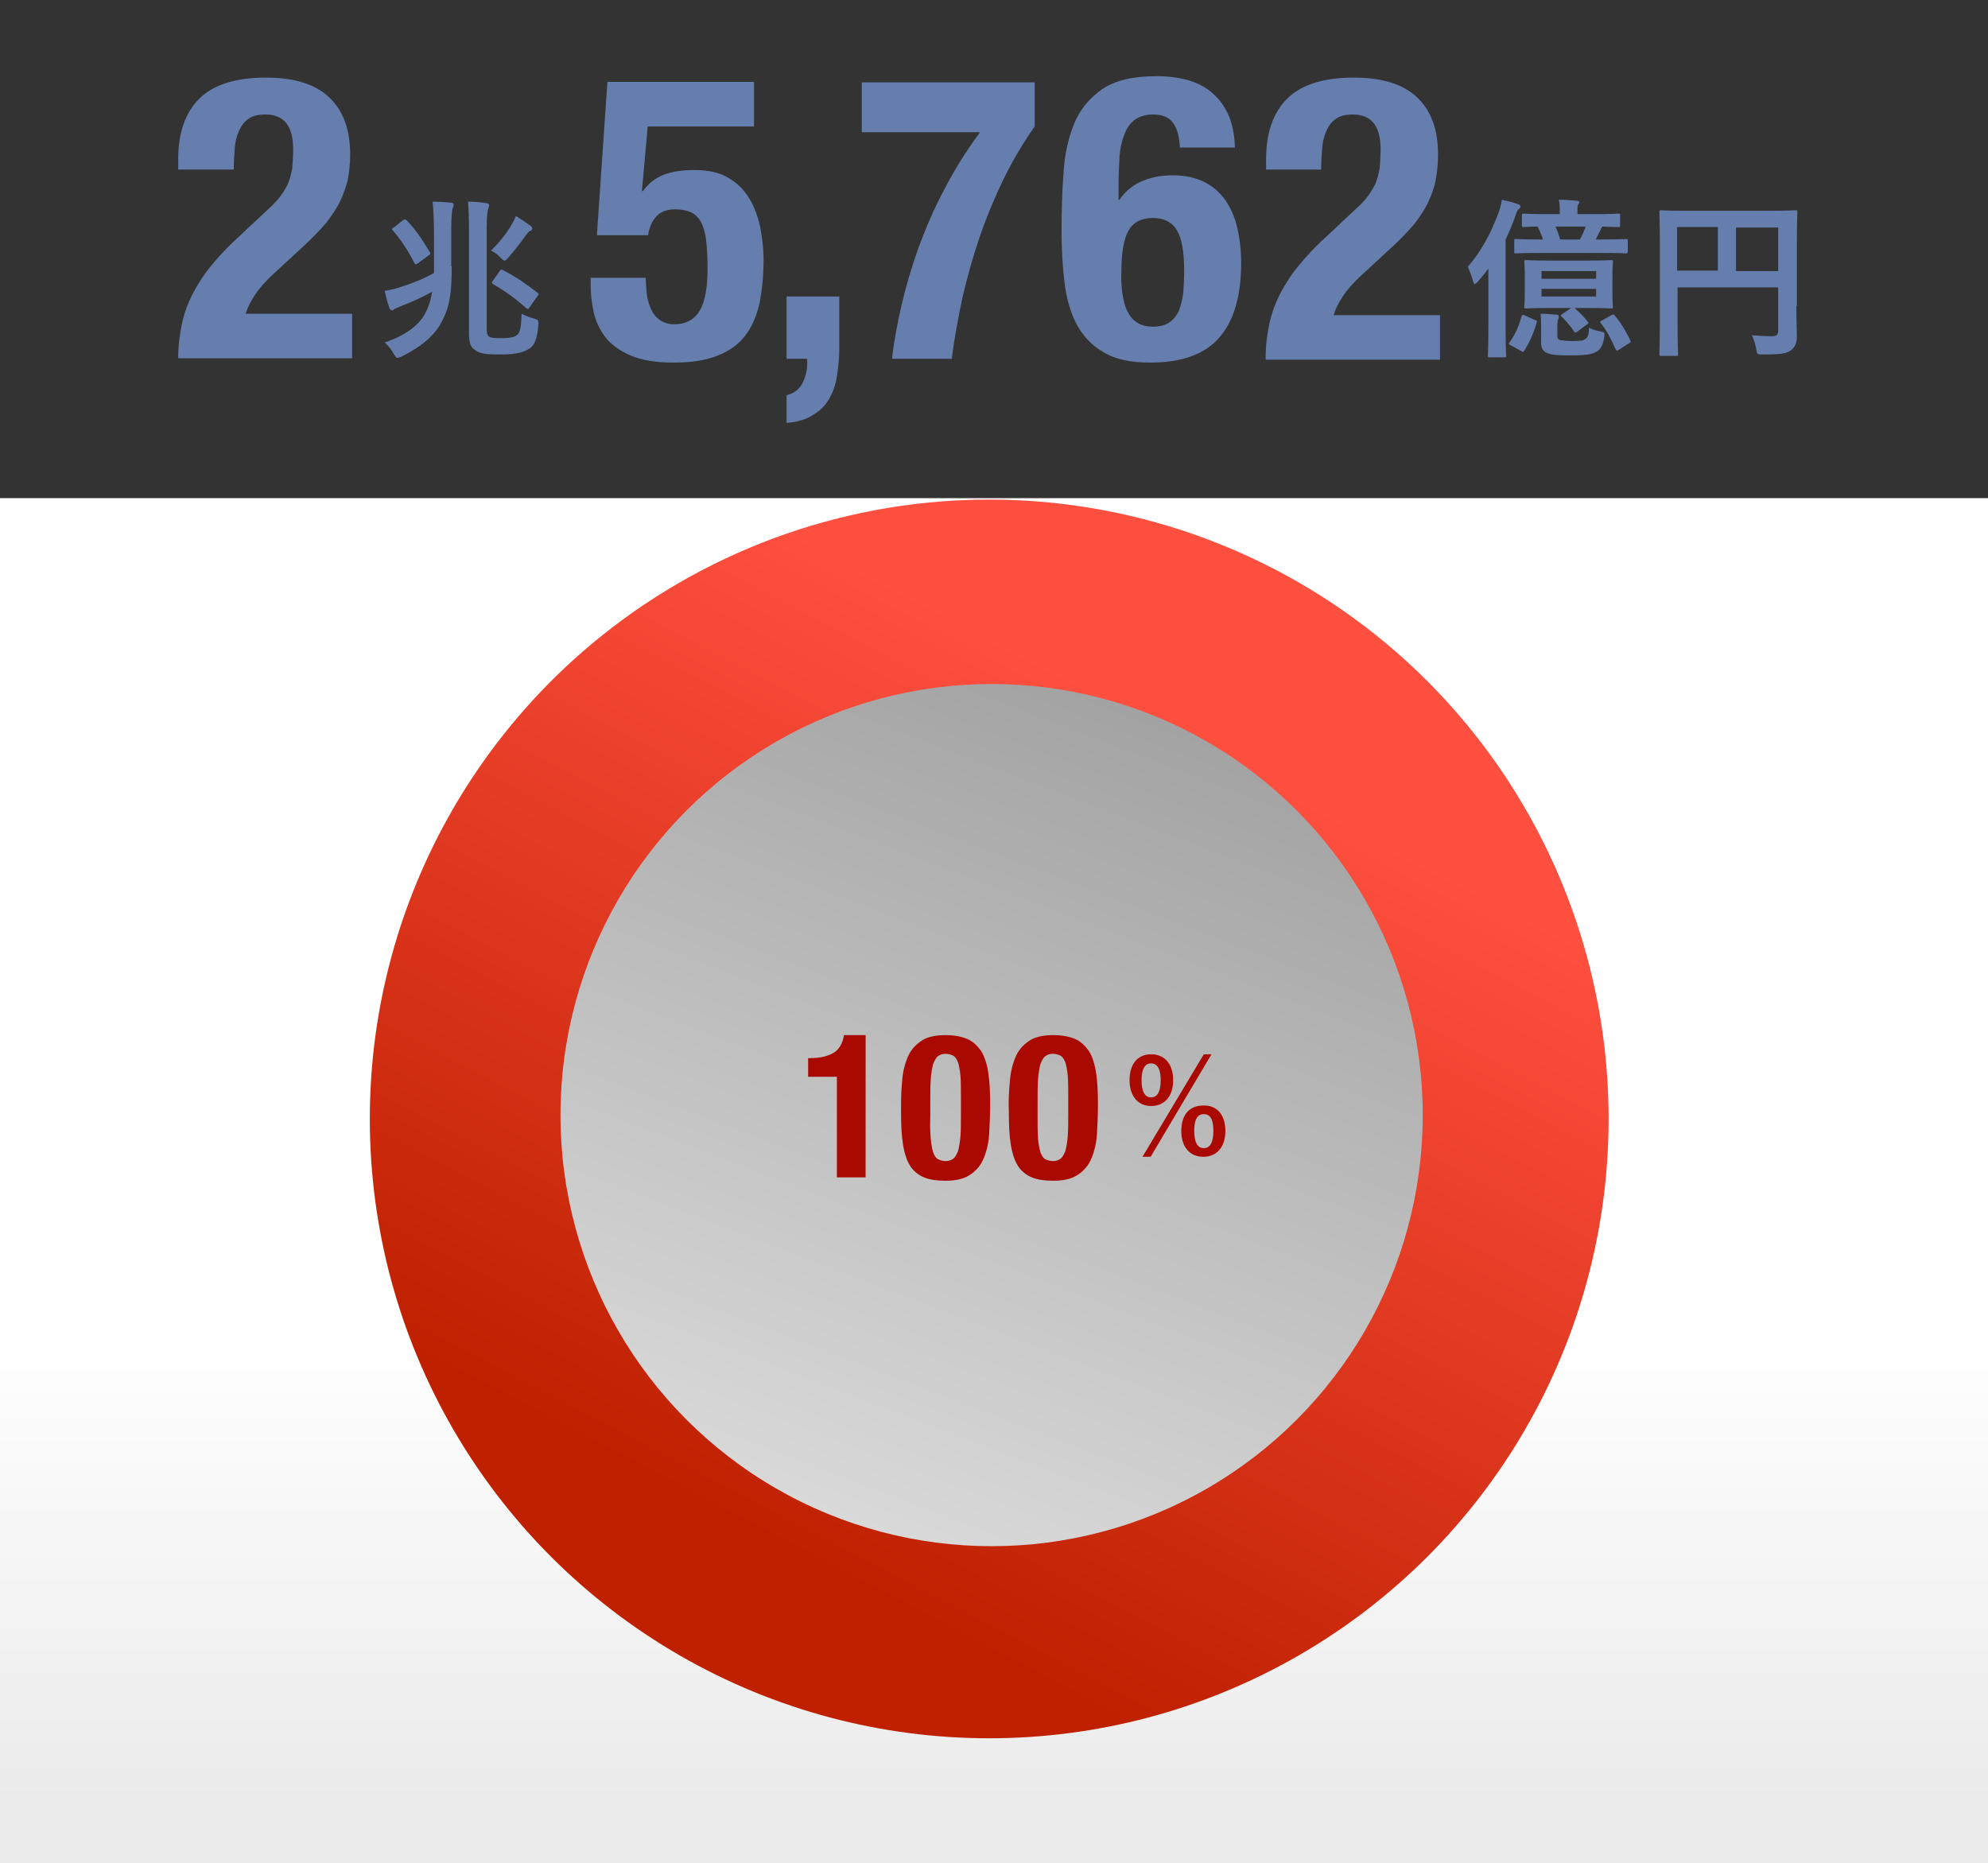 <?xml version="1.0" encoding="utf-8"?>
<!-- Generator: Adobe Illustrator 27.7.0, SVG Export Plug-In . SVG Version: 6.00 Build 0)  -->
<svg version="1.1" id="レイヤー_1" xmlns="http://www.w3.org/2000/svg" xmlns:xlink="http://www.w3.org/1999/xlink" x="0px"
	 y="0px" width="415px" height="389px" viewBox="0 0 415 389" style="enable-background:new 0 0 415 389;" xml:space="preserve">
<rect x="0" y="0" width="415" height="389" fill="#333333" stroke="none"/>
<style type="text/css">
	.st0{fill:url(#SVGID_1_);}
	.st1{fill:url(#SVGID_00000150088219705068720000000016641794480370176441_);}
	.st2{fill:url(#SVGID_00000055692946957706278670000016143653323006905784_);}
	.st3{fill:none;}
	.st4{fill:url(#SVGID_00000010276154108695955170000004738280525167284377_);}
	.st5{fill:url(#SVGID_00000124157591031073782730000002631795762890046633_);}
	.st6{fill:url(#SVGID_00000117671759076981290280000014996790280492168323_);}
	.st7{fill:#657EAE;}
	.st8{fill:#A90900;}
</style>
<linearGradient id="SVGID_1_" gradientUnits="userSpaceOnUse" x1="175.506" y1="317.156" x2="239.727" y2="148.98">
	<stop  offset="0" style="stop-color:#D9D9D9"/>
	<stop  offset="0.997" style="stop-color:#A3A3A3"/>
</linearGradient>
<circle class="st0" cx="207.6" cy="233.1" r="90"/>
<linearGradient id="SVGID_00000040571211272967897300000003132762341169701260_" gradientUnits="userSpaceOnUse" x1="174.839" y1="316.855" x2="239.06" y2="148.679">
	<stop  offset="0" style="stop-color:#D9D9D9"/>
	<stop  offset="0.997" style="stop-color:#A3A3A3"/>
</linearGradient>
<circle style="fill:url(#SVGID_00000040571211272967897300000003132762341169701260_);" cx="206.9" cy="232.8" r="90"/>
<linearGradient id="SVGID_00000147221658301221573350000016694235513464915355_" gradientUnits="userSpaceOnUse" x1="207.5" y1="278.59" x2="207.5" y2="376.131">
	<stop  offset="1.355590e-03" style="stop-color:#FFFFFF"/>
	<stop  offset="1" style="stop-color:#EBEBEB"/>
</linearGradient>
<rect y="104" style="fill:url(#SVGID_00000147221658301221573350000016694235513464915355_);" width="415" height="285"/>
<rect class="st3" width="415" height="389"/>
<linearGradient id="SVGID_00000080918894537881420060000007184199325260281259_" gradientUnits="userSpaceOnUse" x1="175.229" y1="317.324" x2="239.45" y2="149.148">
	<stop  offset="0" style="stop-color:#D9D9D9"/>
	<stop  offset="0.997" style="stop-color:#A3A3A3"/>
</linearGradient>
<circle style="fill:url(#SVGID_00000080918894537881420060000007184199325260281259_);" cx="207.3" cy="233.2" r="90"/>
<linearGradient id="SVGID_00000173867958295113423030000016894316235082400427_" gradientUnits="userSpaceOnUse" x1="248.318" y1="153.817" x2="160.318" y2="321.817">
	<stop  offset="1.355590e-03" style="stop-color:#FF4F3F"/>
	<stop  offset="1" style="stop-color:#BE2000"/>
</linearGradient>
<circle style="fill:url(#SVGID_00000173867958295113423030000016894316235082400427_);" cx="206.5" cy="233.6" r="129.3"/>
<linearGradient id="SVGID_00000084510255660469320560000004045800283988803732_" gradientUnits="userSpaceOnUse" x1="174.9" y1="316.87" x2="239.121" y2="148.694">
	<stop  offset="0" style="stop-color:#D9D9D9"/>
	<stop  offset="0.997" style="stop-color:#A3A3A3"/>
</linearGradient>
<circle style="fill:url(#SVGID_00000084510255660469320560000004045800283988803732_);" cx="207" cy="232.8" r="90"/>
<g>
	<path class="st7" d="M37.2,74.8c0-2.6,0.3-5,0.8-7.3c0.5-2.3,1.3-4.4,2.4-6.5c1.1-2,2.4-4.1,4.1-6c1.6-2,3.5-3.9,5.7-5.9l4.8-4.5
		c1.3-1.2,2.4-2.2,3.2-3.2c0.8-1,1.4-2,1.9-3c0.4-1,0.7-2.1,0.9-3.2c0.1-1.2,0.2-2.5,0.2-4c0-4.9-1.9-7.3-5.8-7.3
		c-1.5,0-2.7,0.3-3.5,0.9c-0.9,0.6-1.5,1.4-2,2.5c-0.5,1.1-0.8,2.3-0.9,3.7c-0.1,1.4-0.2,2.9-0.2,4.4H37.2v-2.2
		c0-5.5,1.5-9.7,4.4-12.6c2.9-2.9,7.6-4.4,13.9-4.4c6,0,10.4,1.4,13.3,4.2c2.9,2.8,4.3,6.7,4.3,11.9c0,1.9-0.2,3.6-0.5,5.3
		C72.2,39,71.7,40.6,71,42c-0.7,1.5-1.7,2.9-2.8,4.4c-1.2,1.4-2.6,2.9-4.2,4.4l-6.6,6.1c-1.8,1.6-3.2,3.2-4.2,4.7
		c-1,1.5-1.6,2.8-1.9,3.9h22.2v9.3H37.2z"/>
	<path class="st7" d="M94.3,55.6c0,4.9-0.3,8.1-1.9,11.2c-1.5,3.2-4.5,5.6-8.5,7.6c-0.4,0.2-0.7,0.3-0.9,0.3c-0.3,0-0.4-0.2-0.8-0.8
		c-0.5-1-1.3-1.9-1.9-2.4c4.2-1.4,7-3.5,8.3-5.8c0.8-1.4,1.3-2.9,1.6-4.8c-1.9,1.1-4.4,2.2-6.7,3.1c-0.5,0.2-0.9,0.4-1.1,0.5
		s-0.4,0.3-0.5,0.3c-0.3,0-0.5-0.2-0.6-0.5c-0.4-1-0.7-2.3-1-3.6c0.9-0.1,1.8-0.3,2.8-0.6c2.6-0.8,5.1-1.8,7.5-3.1
		c0-0.5,0-0.9,0-1.4v-6.1c0-3.6-0.1-5.6-0.3-7.4c1.3,0,2.7,0.1,3.8,0.2c0.4,0,0.6,0.2,0.6,0.4c0,0.3-0.1,0.5-0.2,0.8
		c-0.1,0.4-0.3,1.4-0.3,4.3V55.6z M84.1,46c0.2-0.1,0.3-0.2,0.4-0.2c0.1,0,0.2,0.1,0.4,0.2c2,2.1,3.3,4.1,4.8,6.6
		c0.2,0.3,0.2,0.5-0.2,0.7L87.2,55c-0.2,0.1-0.3,0.2-0.4,0.2c-0.1,0-0.2-0.1-0.3-0.3c-1.4-2.7-2.7-4.7-4.5-6.8
		c-0.3-0.3-0.2-0.4,0.2-0.6L84.1,46z M101.6,68.4c0,1.1,0.1,1.5,0.4,1.8c0.5,0.4,1.5,0.4,2.8,0.4c1.9,0,2.8-0.3,3.3-0.8
		c0.5-0.5,0.7-1.9,0.8-4.3c0.7,0.4,1.7,0.8,2.6,1c0.9,0.3,0.9,0.3,0.9,1.2c-0.2,3-0.9,4.5-1.9,5.1c-1,0.6-2.4,1.2-5.8,1.2
		c-3,0-4.5-0.1-5.5-0.9c-1-0.6-1.3-1.6-1.3-3.7V47.9c0-2.6-0.1-4.5-0.2-5.8c1.2,0,2.6,0.1,3.7,0.3c0.4,0,0.7,0.2,0.7,0.4
		c0,0.3-0.1,0.6-0.2,0.8c-0.1,0.3-0.3,1.3-0.3,3.9V68.4z M106.8,46.9c0.3-0.5,0.6-1.1,0.9-1.8c1,0.6,2.3,1.5,3,2
		c0.4,0.3,0.4,0.4,0.4,0.6c0,0.2-0.1,0.4-0.4,0.5c-0.3,0.1-0.6,0.5-1,1c-0.8,1.2-2,2.7-3.6,4.6c-0.4,0.4-0.5,0.6-0.8,0.6
		c-0.2,0-0.4-0.2-0.8-0.6c-0.6-0.7-1.3-1.1-2-1.5C104.5,50.4,106,48.3,106.8,46.9z M104.3,56.6c0.3-0.4,0.4-0.4,0.7-0.2
		c2.8,1.4,4.8,2.9,7.2,4.7c0.3,0.2,0.3,0.4,0,0.7l-1.6,2.3c-0.2,0.3-0.3,0.4-0.4,0.4c-0.1,0-0.2-0.1-0.4-0.2c-2.2-2-4.3-3.5-6.9-5
		c-0.3-0.2-0.3-0.3,0-0.7L104.3,56.6z"/>
	<path class="st7" d="M135.2,26.5l-1.2,13.4h0.2c1.1-1.5,2.5-2.7,4.3-3.4c1.8-0.7,3.9-1,6.5-1c2.8,0,5.2,0.5,7,1.6
		c1.9,1.1,3.3,2.5,4.4,4.3c1.1,1.8,1.8,3.8,2.3,6c0.4,2.2,0.7,4.5,0.7,6.8c0,3.3-0.3,6.2-0.8,8.9c-0.6,2.7-1.5,4.9-2.9,6.8
		c-1.4,1.9-3.3,3.3-5.8,4.3c-2.4,1-5.5,1.5-9.3,1.5c-3.7,0-6.7-0.5-9-1.5c-2.3-1-4.1-2.3-5.3-3.9c-1.2-1.6-2-3.4-2.4-5.3
		c-0.4-1.9-0.6-3.7-0.6-5.4v-1.6h11.5c0,1,0.1,2,0.2,3.2c0.1,1.1,0.4,2.1,0.8,3.1c0.4,1,1,1.8,1.8,2.4c0.8,0.6,1.8,1,3.1,1
		c2.5,0,4.3-1,5.4-2.9c1.1-1.9,1.6-4.8,1.6-8.6c0-2.4-0.1-4.5-0.3-6.1c-0.2-1.6-0.6-2.9-1.1-3.8c-0.5-0.9-1.2-1.6-2.1-2
		c-0.9-0.4-2-0.6-3.3-0.6c-1.7,0-3,0.5-3.9,1.5c-0.9,1-1.5,2.3-1.7,3.9h-10.7l2.2-32h30.6v9.3H135.2z"/>
	<path class="st7" d="M175.2,72.7c0,2-0.2,4-0.5,5.9c-0.3,1.9-0.9,3.5-1.7,4.8c-0.8,1.4-2,2.5-3.4,3.3c-1.4,0.9-3.2,1.4-5.4,1.6
		v-5.8c1.4-0.3,2.5-1.1,3.2-2.3c0.7-1.3,1.1-2.7,1.1-4.2v-1.1h-4.3V61.9h11V72.7z"/>
	<path class="st7" d="M216,26.4c-2.4,3.4-4.6,7.1-6.5,11c-1.9,3.9-3.6,8-5,12.1c-1.4,4.1-2.6,8.4-3.6,12.7
		c-0.9,4.3-1.7,8.5-2.2,12.7h-12.5c0.4-3.5,1.1-7.3,2-11.2c0.9-3.9,2.1-7.9,3.5-11.9c1.5-4,3.2-8.1,5.4-12.2c2.1-4.1,4.6-8.1,7.5-12
		h-24.7V17.2H216V26.4z"/>
	<path class="st7" d="M244.9,25.7c-0.8-1.2-2.2-1.8-4.2-1.8c-1.5,0-2.8,0.4-3.8,1.1c-1,0.7-1.7,1.8-2.2,3.1c-0.5,1.3-0.9,2.9-1,4.7
		s-0.2,3.8-0.2,6v2.9h0.2c1-1.5,2.4-2.8,4.3-3.7c1.9-0.9,4.1-1.4,6.8-1.4c2.6,0,4.8,0.5,6.6,1.4s3.3,2.2,4.4,3.8
		c1.1,1.6,2,3.6,2.5,5.8c0.5,2.2,0.8,4.7,0.8,7.3c0,6.8-1.5,12-4.5,15.5c-3,3.5-7.8,5.3-14.5,5.3c-4.1,0-7.4-0.7-9.8-2.2
		c-2.4-1.4-4.3-3.4-5.6-5.9c-1.3-2.5-2.1-5.4-2.5-8.8c-0.4-3.3-0.6-6.8-0.6-10.4c0-4.1,0.1-8.2,0.4-12.1c0.2-3.9,1-7.4,2.2-10.4
		c1.2-3,3.2-5.4,5.9-7.3c2.7-1.8,6.4-2.7,11.3-2.7c2.1,0,4.1,0.2,6.1,0.7c2,0.5,3.7,1.3,5.2,2.5c1.5,1.2,2.7,2.7,3.6,4.6
		c0.9,1.9,1.4,4.3,1.5,7.1h-11.5C246.2,28.7,245.8,26.9,244.9,25.7z M234.3,61.2c0.2,1.4,0.5,2.7,1,3.7c0.5,1,1.1,1.8,2,2.4
		c0.9,0.6,2,0.9,3.4,0.9c1.4,0,2.6-0.3,3.4-0.9c0.9-0.6,1.5-1.4,2-2.4c0.4-1.1,0.7-2.3,0.9-3.7c0.1-1.4,0.2-2.9,0.2-4.6
		c0-4-0.5-6.8-1.5-8.5c-1-1.7-2.7-2.6-5-2.6c-2.4,0-4.1,0.9-5.1,2.6c-1,1.7-1.5,4.6-1.5,8.5C234,58.2,234.1,59.8,234.3,61.2z"/>
	<path class="st7" d="M264.2,74.8c0-2.6,0.3-5,0.8-7.3c0.5-2.3,1.3-4.4,2.4-6.5c1.1-2,2.4-4.1,4.1-6c1.6-2,3.5-3.9,5.7-5.9l4.8-4.5
		c1.3-1.2,2.4-2.2,3.2-3.2c0.8-1,1.4-2,1.9-3c0.4-1,0.7-2.1,0.9-3.2c0.1-1.2,0.2-2.5,0.2-4c0-4.9-1.9-7.3-5.8-7.3
		c-1.5,0-2.7,0.3-3.5,0.9c-0.9,0.6-1.5,1.4-2,2.5c-0.5,1.1-0.8,2.3-0.9,3.7c-0.1,1.4-0.2,2.9-0.2,4.4h-11.5v-2.2
		c0-5.5,1.5-9.7,4.4-12.6c2.9-2.9,7.6-4.4,13.9-4.4c6,0,10.4,1.4,13.3,4.2c2.9,2.8,4.3,6.7,4.3,11.9c0,1.9-0.2,3.6-0.5,5.3
		c-0.3,1.6-0.9,3.2-1.6,4.7c-0.7,1.5-1.7,2.9-2.8,4.4c-1.2,1.4-2.6,2.9-4.2,4.4l-6.6,6.1c-1.8,1.6-3.2,3.2-4.2,4.7
		c-1,1.5-1.6,2.8-1.9,3.9h22.2v9.3H264.2z"/>
	<path class="st7" d="M310.7,61c0-1.4,0-3.2,0-4.9c-0.7,0.9-1.4,1.8-2.2,2.7c-0.3,0.3-0.5,0.5-0.6,0.5c-0.2,0-0.3-0.2-0.4-0.6
		c-0.3-1.1-0.8-2.4-1.1-3c2.8-3.2,4.9-7.1,6.5-11.5c0.3-0.9,0.5-1.7,0.6-2.5c1.3,0.3,2.3,0.5,3.3,0.9c0.4,0.1,0.6,0.3,0.6,0.5
		s-0.1,0.4-0.4,0.6s-0.4,0.6-0.7,1.5c-0.6,1.7-1.3,3.3-2,4.8v18.7c0,3.5,0.1,5.3,0.1,5.5c0,0.4,0,0.4-0.4,0.4h-3
		c-0.3,0-0.4,0-0.4-0.4c0-0.2,0.1-1.9,0.1-5.5V61z M320.4,66.8c0.4,0.1,0.5,0.2,0.4,0.5c-0.6,2.1-1.4,4-2.6,5.9
		c-0.2,0.3-0.3,0.4-0.6,0.1l-2.2-1.2c-0.5-0.3-0.5-0.3-0.3-0.6c1.1-1.5,2-3.4,2.5-5.4c0.1-0.4,0.2-0.4,0.6-0.3L320.4,66.8z
		 M321.5,52.8c-3.5,0-4.8,0.1-5,0.1c-0.4,0-0.4,0-0.4-0.4v-2.2c0-0.4,0-0.4,0.4-0.4c0.3,0,1.5,0.1,5,0.1h0.6c-0.3-1-0.7-1.8-1.1-2.7
		c-1.9,0-2.7,0.1-2.9,0.1c-0.3,0-0.4,0-0.4-0.4v-2c0-0.4,0-0.4,0.4-0.4c0.2,0,1.4,0.1,4.8,0.1h2.7v-0.5c0-1.1,0-1.7-0.2-2.5
		c1.4,0,2.5,0.1,3.7,0.2c0.4,0,0.6,0.2,0.6,0.3c0,0.2-0.1,0.3-0.3,0.6c-0.1,0.2-0.1,0.6-0.1,1.3v0.6h3.7c3.4,0,4.6-0.1,4.8-0.1
		c0.4,0,0.4,0,0.4,0.4v2c0,0.4,0,0.4-0.4,0.4c-0.2,0-1,0-3.3-0.1l-0.2,0.3c-0.3,0.6-0.7,1.5-1.2,2.4h1.3c3.6,0,4.8-0.1,5-0.1
		c0.4,0,0.4,0,0.4,0.4v2.2c0,0.3,0,0.4-0.4,0.4c-0.2,0-1.4-0.1-5-0.1H321.5z M323.3,64.3c-3.3,0-4.5,0.1-4.7,0.1
		c-0.4,0-0.4,0-0.4-0.4c0-0.2,0.1-0.9,0.1-2.8v-3.7c0-1.8-0.1-2.6-0.1-2.8c0-0.4,0-0.4,0.4-0.4c0.2,0,1.4,0.1,4.7,0.1h8.4
		c3.3,0,4.4-0.1,4.6-0.1c0.4,0,0.4,0,0.4,0.4c0,0.2-0.1,1-0.1,2.8v3.7c0,1.9,0.1,2.6,0.1,2.8c0,0.4,0,0.4-0.4,0.4
		c-0.2,0-1.3-0.1-4.6-0.1h-3c1,0.9,1.8,1.7,2.7,2.8c0.3,0.3,0.2,0.4-0.2,0.7l-1.9,1.4c-0.5,0.3-0.5,0.3-0.7,0
		c-0.9-1.3-1.7-2.2-2.6-3.1c-0.3-0.3-0.2-0.3,0.2-0.6l1.8-1.2H323.3z M321.7,68.2c0-1.1,0-1.7-0.1-2.7c1.1,0,2.1,0.1,3.3,0.2
		c0.4,0,0.5,0.2,0.5,0.4c0,0.2-0.1,0.4-0.1,0.5c-0.1,0.2-0.2,0.6-0.2,1.4v2c0,0.6,0.1,0.9,0.6,1c0.6,0.1,1.2,0.2,2.5,0.2
		c1.7,0,2.3-0.1,2.7-0.4c0.5-0.3,0.8-0.8,0.8-2.4c0.7,0.4,1.4,0.6,2.4,0.8c0.9,0.2,0.9,0.2,0.8,1.1c-0.3,2-0.8,2.7-1.8,3.2
		c-1,0.6-2.7,0.7-5.6,0.7c-2.3,0-3.5-0.1-4.5-0.5c-0.8-0.3-1.3-0.9-1.3-2.2V68.2z M321.8,58.2h11.4v-1.6h-11.4V58.2z M333.2,60.3
		h-11.4v1.6h11.4V60.3z M324.7,47.3c0.4,0.8,0.7,1.7,1,2.7h4.1c0.5-0.9,0.9-1.8,1.2-2.7H324.7z M336.4,65.8c0.4-0.2,0.5-0.2,0.7,0.1
		c1.2,1.4,2.3,3.2,3.2,5.1c0.2,0.4,0.1,0.5-0.3,0.7L338,73c-0.5,0.3-0.6,0.2-0.8-0.2c-0.9-2.1-1.8-3.8-3-5.3
		c-0.3-0.3-0.2-0.4,0.2-0.6L336.4,65.8z"/>
	<path class="st7" d="M375,63.9c0,3.1,0.1,5,0.1,6.2c0,1.4-0.3,2.3-1.2,3c-0.9,0.7-2.1,0.9-5.9,0.9c-1.2,0-1.2,0-1.4-1.2
		c-0.2-1.1-0.5-2-0.9-2.8c1.5,0.1,3.2,0.2,4.1,0.2c1.1,0,1.4-0.3,1.4-1.2v-9h-21v7.7c0,3.9,0.1,5.9,0.1,6.2c0,0.4,0,0.4-0.4,0.4
		h-3.1c-0.4,0-0.4,0-0.4-0.4c0-0.3,0.1-2.4,0.1-7.1V51.4c0-4.6-0.1-6.9-0.1-7.1c0-0.4,0-0.4,0.4-0.4c0.3,0,1.5,0.1,4.9,0.1h18.2
		c3.4,0,4.6-0.1,4.9-0.1c0.4,0,0.4,0,0.4,0.4c0,0.2-0.1,2.6-0.1,7.2V63.9z M358.6,56.5v-9.1h-8.5v9.1H358.6z M362.4,47.5v9.1h8.8
		v-9.1H362.4z"/>
</g>
<g>
	<path class="st8" d="M174.6,224.8h-5.9v-3.9h0.5c2,0,3.6-0.4,4.8-1.1s1.9-2,2.2-3.7h4.5v29.7h-6V224.8z"/>
	<path class="st8" d="M188.3,226c0.1-1.9,0.5-3.6,1.1-5.1c0.6-1.5,1.5-2.6,2.8-3.5c1.2-0.9,3-1.3,5.2-1.3c1.8,0,3.3,0.3,4.5,0.8
		c1.2,0.5,2.1,1.4,2.9,2.5c0.7,1.1,1.2,2.6,1.5,4.5s0.4,4.1,0.4,6.7c0,2.1-0.1,4.1-0.2,6c-0.1,1.9-0.5,3.6-1.1,5.1
		c-0.6,1.5-1.5,2.6-2.8,3.5s-3,1.3-5.2,1.3c-1.8,0-3.3-0.2-4.5-0.7c-1.2-0.5-2.2-1.3-2.9-2.4c-0.7-1.1-1.2-2.6-1.5-4.5
		c-0.3-1.8-0.4-4.1-0.4-6.7C188.1,229.9,188.1,227.9,188.3,226z M194.3,237.8c0.1,1.2,0.3,2.1,0.5,2.8c0.3,0.7,0.6,1.2,1,1.4
		s1,0.4,1.6,0.4c0.7,0,1.2-0.2,1.6-0.5s0.7-0.9,1-1.6c0.2-0.8,0.4-1.8,0.5-3.1c0.1-1.3,0.1-2.9,0.1-4.8v-3.2c0-1.9,0-3.4-0.1-4.6
		c-0.1-1.2-0.3-2.1-0.5-2.8c-0.3-0.7-0.6-1.2-1-1.4s-1-0.4-1.6-0.4c-0.7,0-1.2,0.2-1.6,0.5c-0.4,0.3-0.7,0.9-1,1.6
		c-0.2,0.8-0.4,1.8-0.5,3.1c-0.1,1.3-0.1,2.9-0.1,4.8v3.2C194.1,235.1,194.2,236.6,194.3,237.8z"/>
	<path class="st8" d="M210.8,226c0.1-1.9,0.5-3.6,1.1-5.1c0.6-1.5,1.5-2.6,2.8-3.5c1.2-0.9,3-1.3,5.2-1.3c1.8,0,3.3,0.3,4.5,0.8
		c1.2,0.5,2.1,1.4,2.9,2.5c0.7,1.1,1.2,2.6,1.5,4.5s0.4,4.1,0.4,6.7c0,2.1-0.1,4.1-0.2,6c-0.1,1.9-0.5,3.6-1.1,5.1
		c-0.6,1.5-1.5,2.6-2.8,3.5s-3,1.3-5.2,1.3c-1.8,0-3.3-0.2-4.5-0.7c-1.2-0.5-2.2-1.3-2.9-2.4c-0.7-1.1-1.2-2.6-1.5-4.5
		c-0.3-1.8-0.4-4.1-0.4-6.7C210.5,229.9,210.6,227.9,210.8,226z M216.7,237.8c0.1,1.2,0.3,2.1,0.5,2.8c0.3,0.7,0.6,1.2,1,1.4
		s1,0.4,1.6,0.4c0.7,0,1.2-0.2,1.6-0.5s0.7-0.9,1-1.6c0.2-0.8,0.4-1.8,0.5-3.1c0.1-1.3,0.1-2.9,0.1-4.8v-3.2c0-1.9,0-3.4-0.1-4.6
		c-0.1-1.2-0.3-2.1-0.5-2.8c-0.3-0.7-0.6-1.2-1-1.4s-1-0.4-1.6-0.4c-0.7,0-1.2,0.2-1.6,0.5c-0.4,0.3-0.7,0.9-1,1.6
		c-0.2,0.8-0.4,1.8-0.5,3.1c-0.1,1.3-0.1,2.9-0.1,4.8v3.2C216.6,235.1,216.6,236.6,216.7,237.8z"/>
	<path class="st8" d="M244.9,225.5c0,3.5-1.9,5.4-4.6,5.4c-2.7,0-4.5-2-4.5-5.4c0-3.5,1.8-5.4,4.5-5.4
		C243,220.1,244.9,222,244.9,225.5z M238.3,225.5c0,2.4,0.7,3.6,2,3.6c1.3,0,2-1.2,2-3.6c0-2.3-0.7-3.5-2-3.5
		C239,222,238.3,223.2,238.3,225.5z M240.2,241.5h-1.7l12.8-21.4h1.6L240.2,241.5z M255.8,236.1c0,3.5-1.9,5.4-4.6,5.4
		c-2.8,0-4.6-2-4.6-5.4c0-3.5,1.8-5.3,4.6-5.3C253.9,230.7,255.8,232.6,255.8,236.1z M249.3,236.1c0,2.4,0.7,3.6,2,3.6
		c1.3,0,2-1.2,2-3.6c0-2.3-0.6-3.5-2-3.5C249.9,232.6,249.3,233.8,249.3,236.1z"/>
</g>
</svg>

